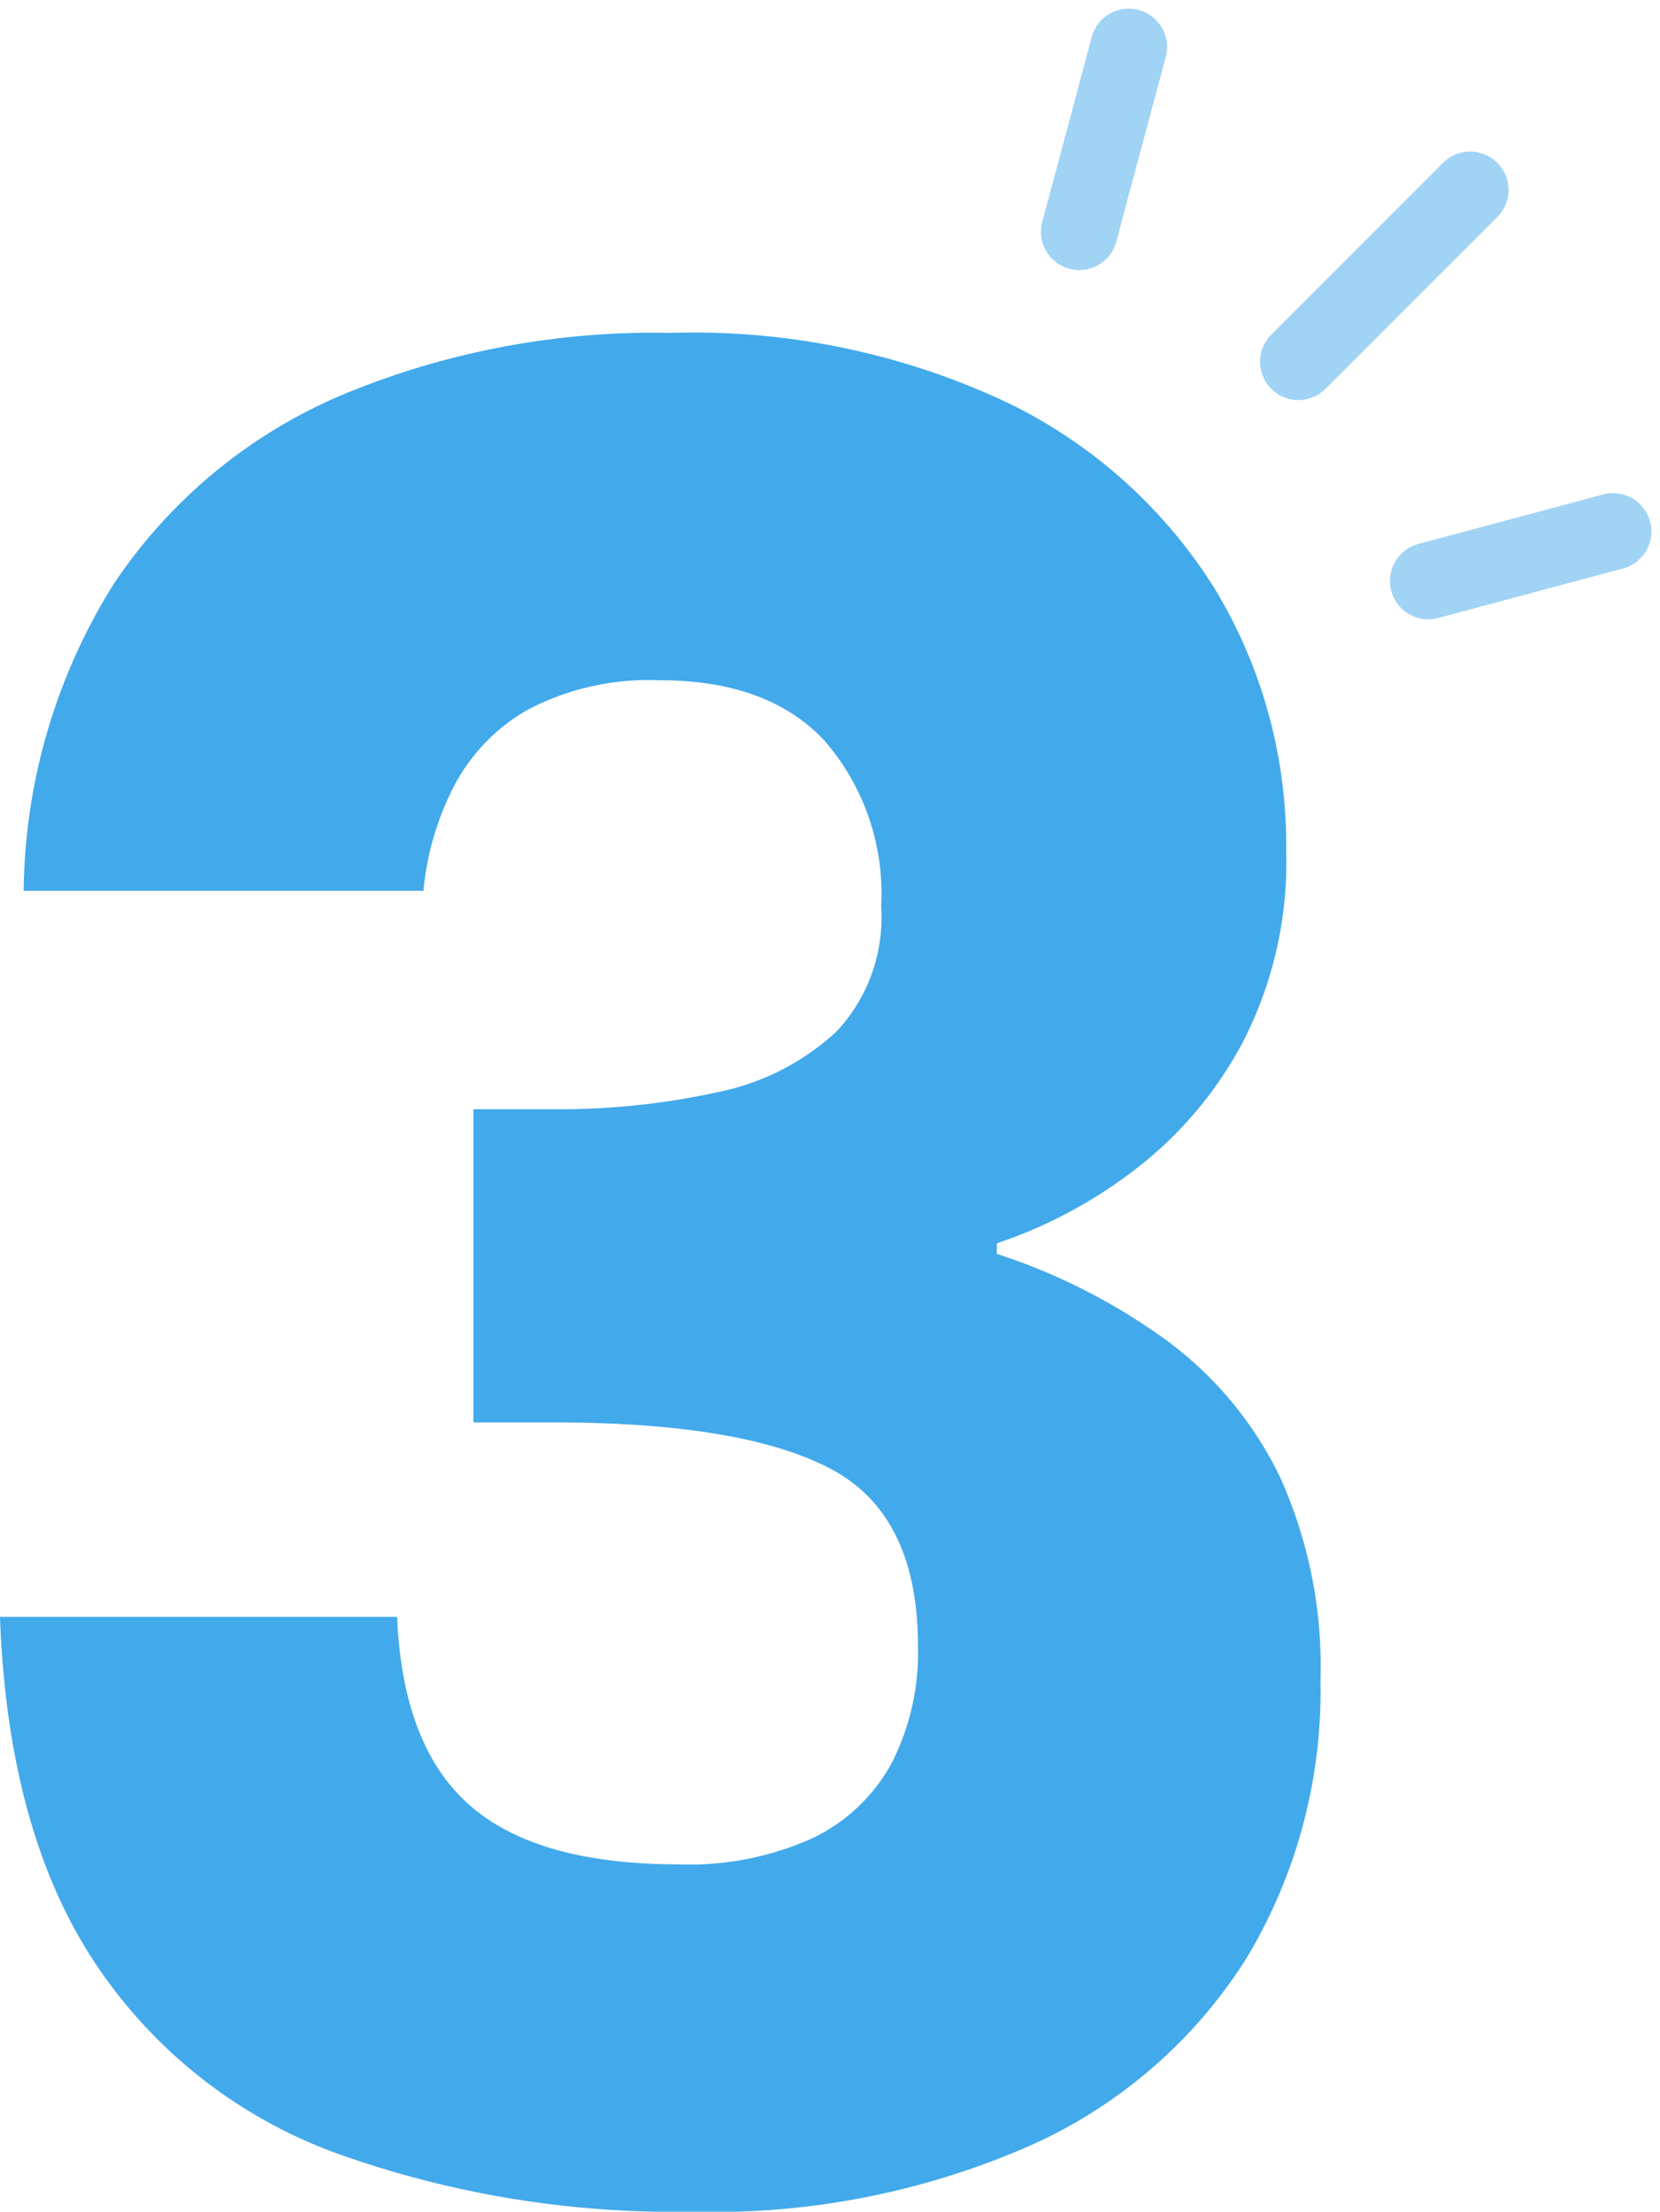 <svg xmlns="http://www.w3.org/2000/svg" viewBox="0 0 65.004 86.573"><g data-name="3" fill="#42a9eb"><path data-name="パス 8526" d="M.927 34.868a23.007 23.007 0 013.554-12.051 20.245 20.245 0 018.806-7.313 31.711 31.711 0 0112.978-2.472 28.819 28.819 0 0113.184 2.729 19.674 19.674 0 018.137 7.313 19.369 19.369 0 012.779 10.249 15.329 15.329 0 01-1.751 7.57 15.342 15.342 0 01-4.378 5.047 18.555 18.555 0 01-5.2 2.729v.412a23.821 23.821 0 016.592 3.347 14.435 14.435 0 014.48 5.356 17.975 17.975 0 011.6 7.983 20.31 20.31 0 01-2.886 10.867 19.3 19.3 0 01-8.395 7.313 30.8 30.8 0 01-13.338 2.627 39.2 39.2 0 01-13.854-2.266 19.245 19.245 0 01-9.476-7.416q-3.45-5.15-3.76-13.6h15.553q.206 5.047 2.833 7.365t8.189 2.321a11.731 11.731 0 005.253-1.03 6.923 6.923 0 003.09-2.935 9.515 9.515 0 001.03-4.583q0-5.15-3.45-6.952t-10.867-1.8h-3.09V43.417h3.09a28.777 28.777 0 006.489-.669 9.61 9.61 0 004.635-2.369 6.508 6.508 0 001.751-4.893 9.126 9.126 0 00-2.214-6.489q-2.215-2.369-6.438-2.369a10.222 10.222 0 00-5.15 1.133 7.348 7.348 0 00-2.938 3.038 11.135 11.135 0 00-1.184 4.069z"/><path data-name="線 5878" d="M49.783 15.221a1.5 1.5 0 010-2.121l6.726-6.727a1.5 1.5 0 012.122 0 1.5 1.5 0 010 2.122l-6.727 6.726a1.5 1.5 0 01-2.121 0z" opacity=".5"/><path data-name="線 5879" d="M41.874 10.522a1.5 1.5 0 01-1.06-1.837l1.938-7.236A1.5 1.5 0 0144.59.389a1.5 1.5 0 011.06 1.836l-1.938 7.236a1.5 1.5 0 01-1.837 1.06z" opacity=".5"/><path data-name="線 5880" d="M54.482 23.13a1.5 1.5 0 011.061-1.837l7.236-1.939a1.5 1.5 0 011.837 1.06 1.5 1.5 0 01-1.06 1.838l-7.237 1.939a1.5 1.5 0 01-1.837-1.061z" opacity=".5"/></g></svg>
